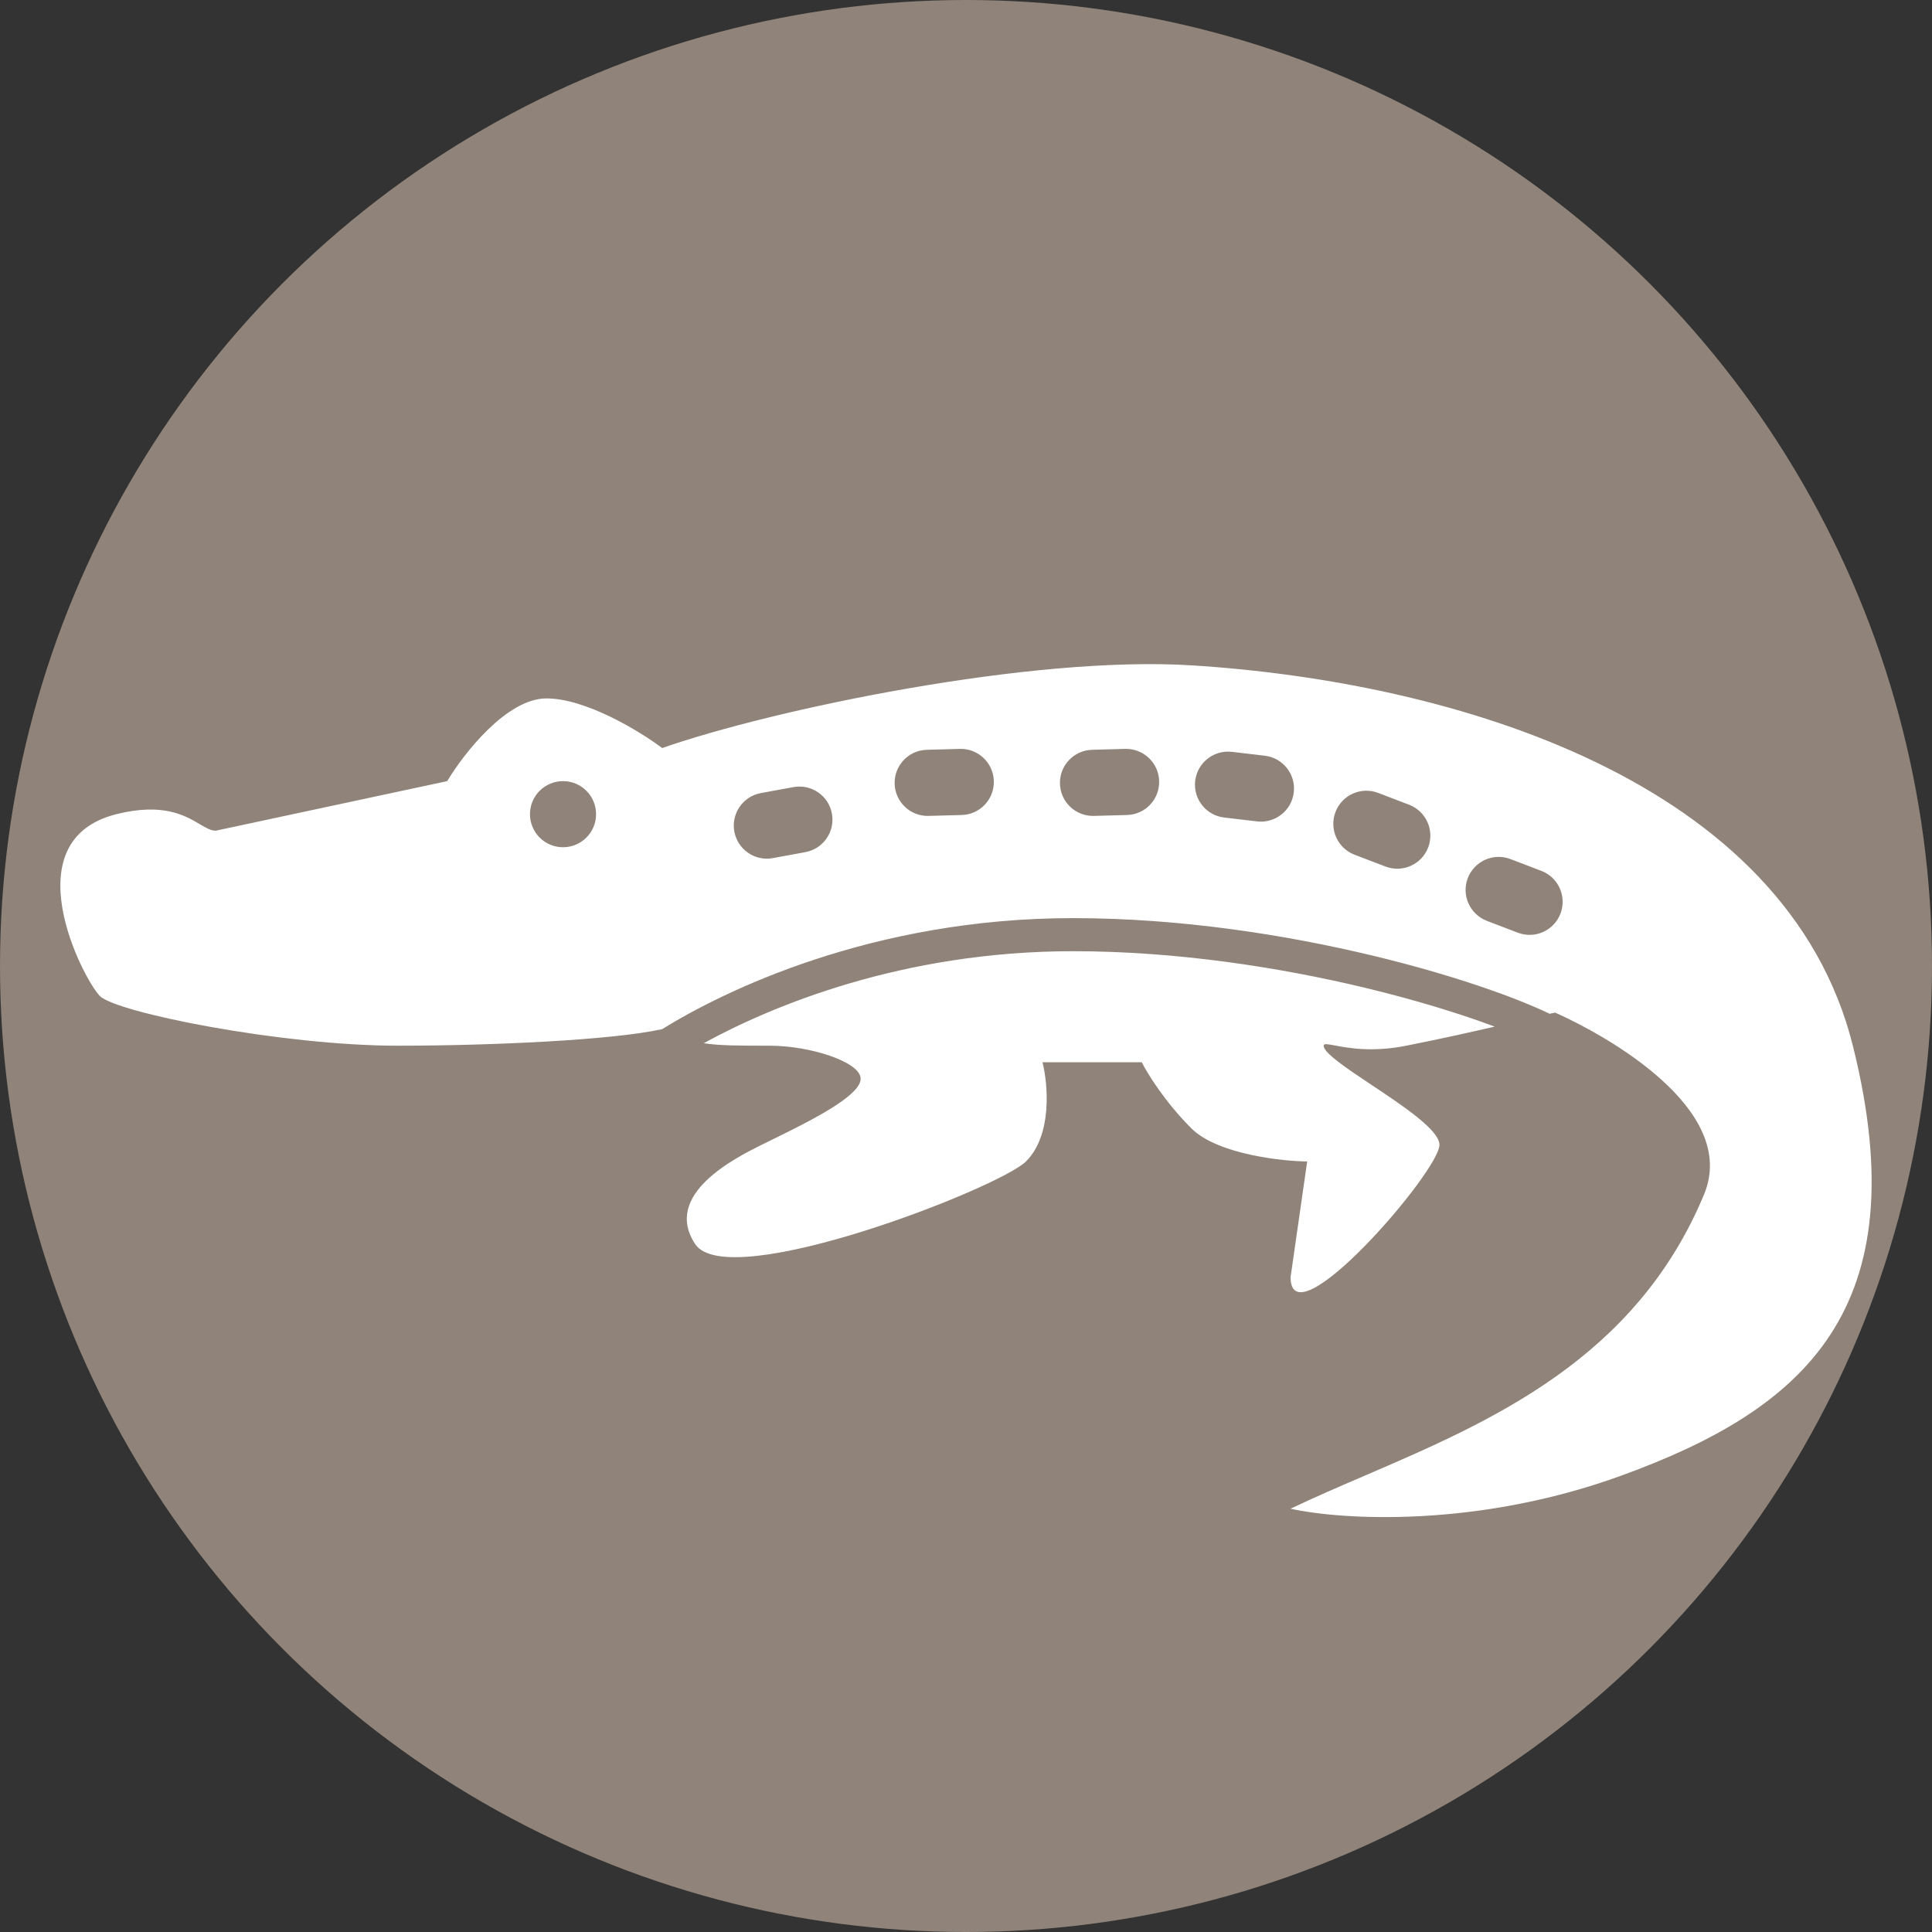 <svg width="32" height="32" viewBox="0 0 32 32" fill="none" xmlns="http://www.w3.org/2000/svg">
<rect x="0" y="0" width="32" height="32" fill="#333333" stroke="none"/>
<g clip-path="url(#clip0_743_11740)">
<circle cx="16" cy="16" r="16" fill="#908379"/>
<path fill-rule="evenodd" clip-rule="evenodd" d="M19.733 11.02C17.072 10.854 12.794 11.751 10.968 12.39C10.603 12.116 9.708 11.568 9.051 11.568C8.393 11.568 7.681 12.481 7.407 12.938L3.573 13.759C3.492 13.759 3.411 13.711 3.309 13.651C3.065 13.507 2.701 13.292 1.929 13.485C0.184 13.921 1.381 16.224 1.655 16.498C1.929 16.772 4.669 17.32 6.586 17.32C8.119 17.32 10.144 17.229 10.967 17.046C11.973 16.422 14.436 15.207 17.773 15.207C19.553 15.207 21.31 15.485 22.747 15.831C24.033 16.14 25.08 16.509 25.666 16.791C25.698 16.784 25.729 16.778 25.758 16.772C26.58 17.137 28.813 18.369 28.224 19.785C27.088 22.512 24.694 23.542 22.608 24.44C22.18 24.624 21.765 24.803 21.376 24.989C22.198 25.172 24.444 25.318 26.854 24.441C29.867 23.346 31.784 21.702 30.689 17.32C29.593 12.938 24.116 11.294 19.733 11.02ZM24.757 17.004C24.206 16.798 23.473 16.569 22.619 16.363C21.212 16.025 19.5 15.755 17.773 15.755C14.949 15.755 12.779 16.663 11.656 17.279C11.922 17.32 12.237 17.32 12.743 17.32C13.434 17.32 14.256 17.594 14.255 17.868C14.255 18.156 13.387 18.582 12.81 18.866L12.81 18.866L12.81 18.866L12.81 18.866L12.81 18.866L12.81 18.866L12.81 18.866L12.81 18.866L12.81 18.866C12.739 18.901 12.672 18.933 12.612 18.963C12.174 19.182 10.969 19.785 11.515 20.607C12.064 21.428 16.555 19.675 16.994 19.237C17.432 18.799 17.359 17.959 17.267 17.594H18.911C19.002 17.776 19.294 18.251 19.733 18.689C20.171 19.128 21.285 19.237 21.651 19.237L21.376 21.154C21.377 22.25 23.842 19.401 23.842 18.963C23.842 18.718 23.243 18.32 22.715 17.968C22.298 17.69 21.924 17.441 21.924 17.32C21.924 17.281 21.986 17.293 22.108 17.316C22.324 17.357 22.726 17.433 23.293 17.32C23.914 17.196 24.385 17.09 24.757 17.004ZM12.163 13.774C12.108 13.476 12.305 13.19 12.603 13.136L13.141 13.037C13.439 12.982 13.725 13.179 13.779 13.476C13.834 13.774 13.637 14.059 13.339 14.114L12.801 14.213C12.503 14.268 12.218 14.071 12.163 13.774ZM15.351 12.419C15.049 12.427 14.81 12.678 14.818 12.981C14.826 13.283 15.078 13.522 15.38 13.514L15.928 13.499C16.23 13.492 16.469 13.24 16.461 12.937C16.453 12.635 16.201 12.396 15.899 12.404L15.351 12.419ZM17.556 12.981C17.548 12.678 17.787 12.427 18.089 12.419L18.637 12.404C18.939 12.396 19.191 12.635 19.199 12.937C19.207 13.24 18.968 13.492 18.666 13.499L18.118 13.514C17.816 13.522 17.564 13.283 17.556 12.981ZM20.404 12.453C20.103 12.418 19.831 12.633 19.796 12.934C19.761 13.234 19.977 13.506 20.277 13.541L20.821 13.605C21.122 13.64 21.394 13.425 21.429 13.124C21.464 12.823 21.248 12.552 20.948 12.517L20.404 12.453ZM22.12 13.449C22.228 13.166 22.545 13.025 22.827 13.133L23.339 13.329C23.622 13.438 23.763 13.754 23.655 14.037C23.546 14.319 23.23 14.461 22.947 14.352L22.436 14.157C22.153 14.048 22.012 13.732 22.12 13.449ZM25.019 14.229C24.736 14.121 24.42 14.262 24.311 14.545C24.203 14.827 24.345 15.144 24.627 15.252L25.139 15.448C25.421 15.556 25.738 15.415 25.846 15.133C25.954 14.85 25.813 14.533 25.531 14.425L25.019 14.229ZM9.873 13.485C9.873 13.788 9.628 14.033 9.326 14.033C9.023 14.033 8.778 13.788 8.778 13.485C8.778 13.183 9.023 12.938 9.326 12.938C9.628 12.938 9.873 13.183 9.873 13.485Z" fill="white"/>
</g>
<defs>
<clipPath id="clip0_743_11740">
<rect width="32" height="32" fill="white"/>
</clipPath>
</defs>
</svg>
